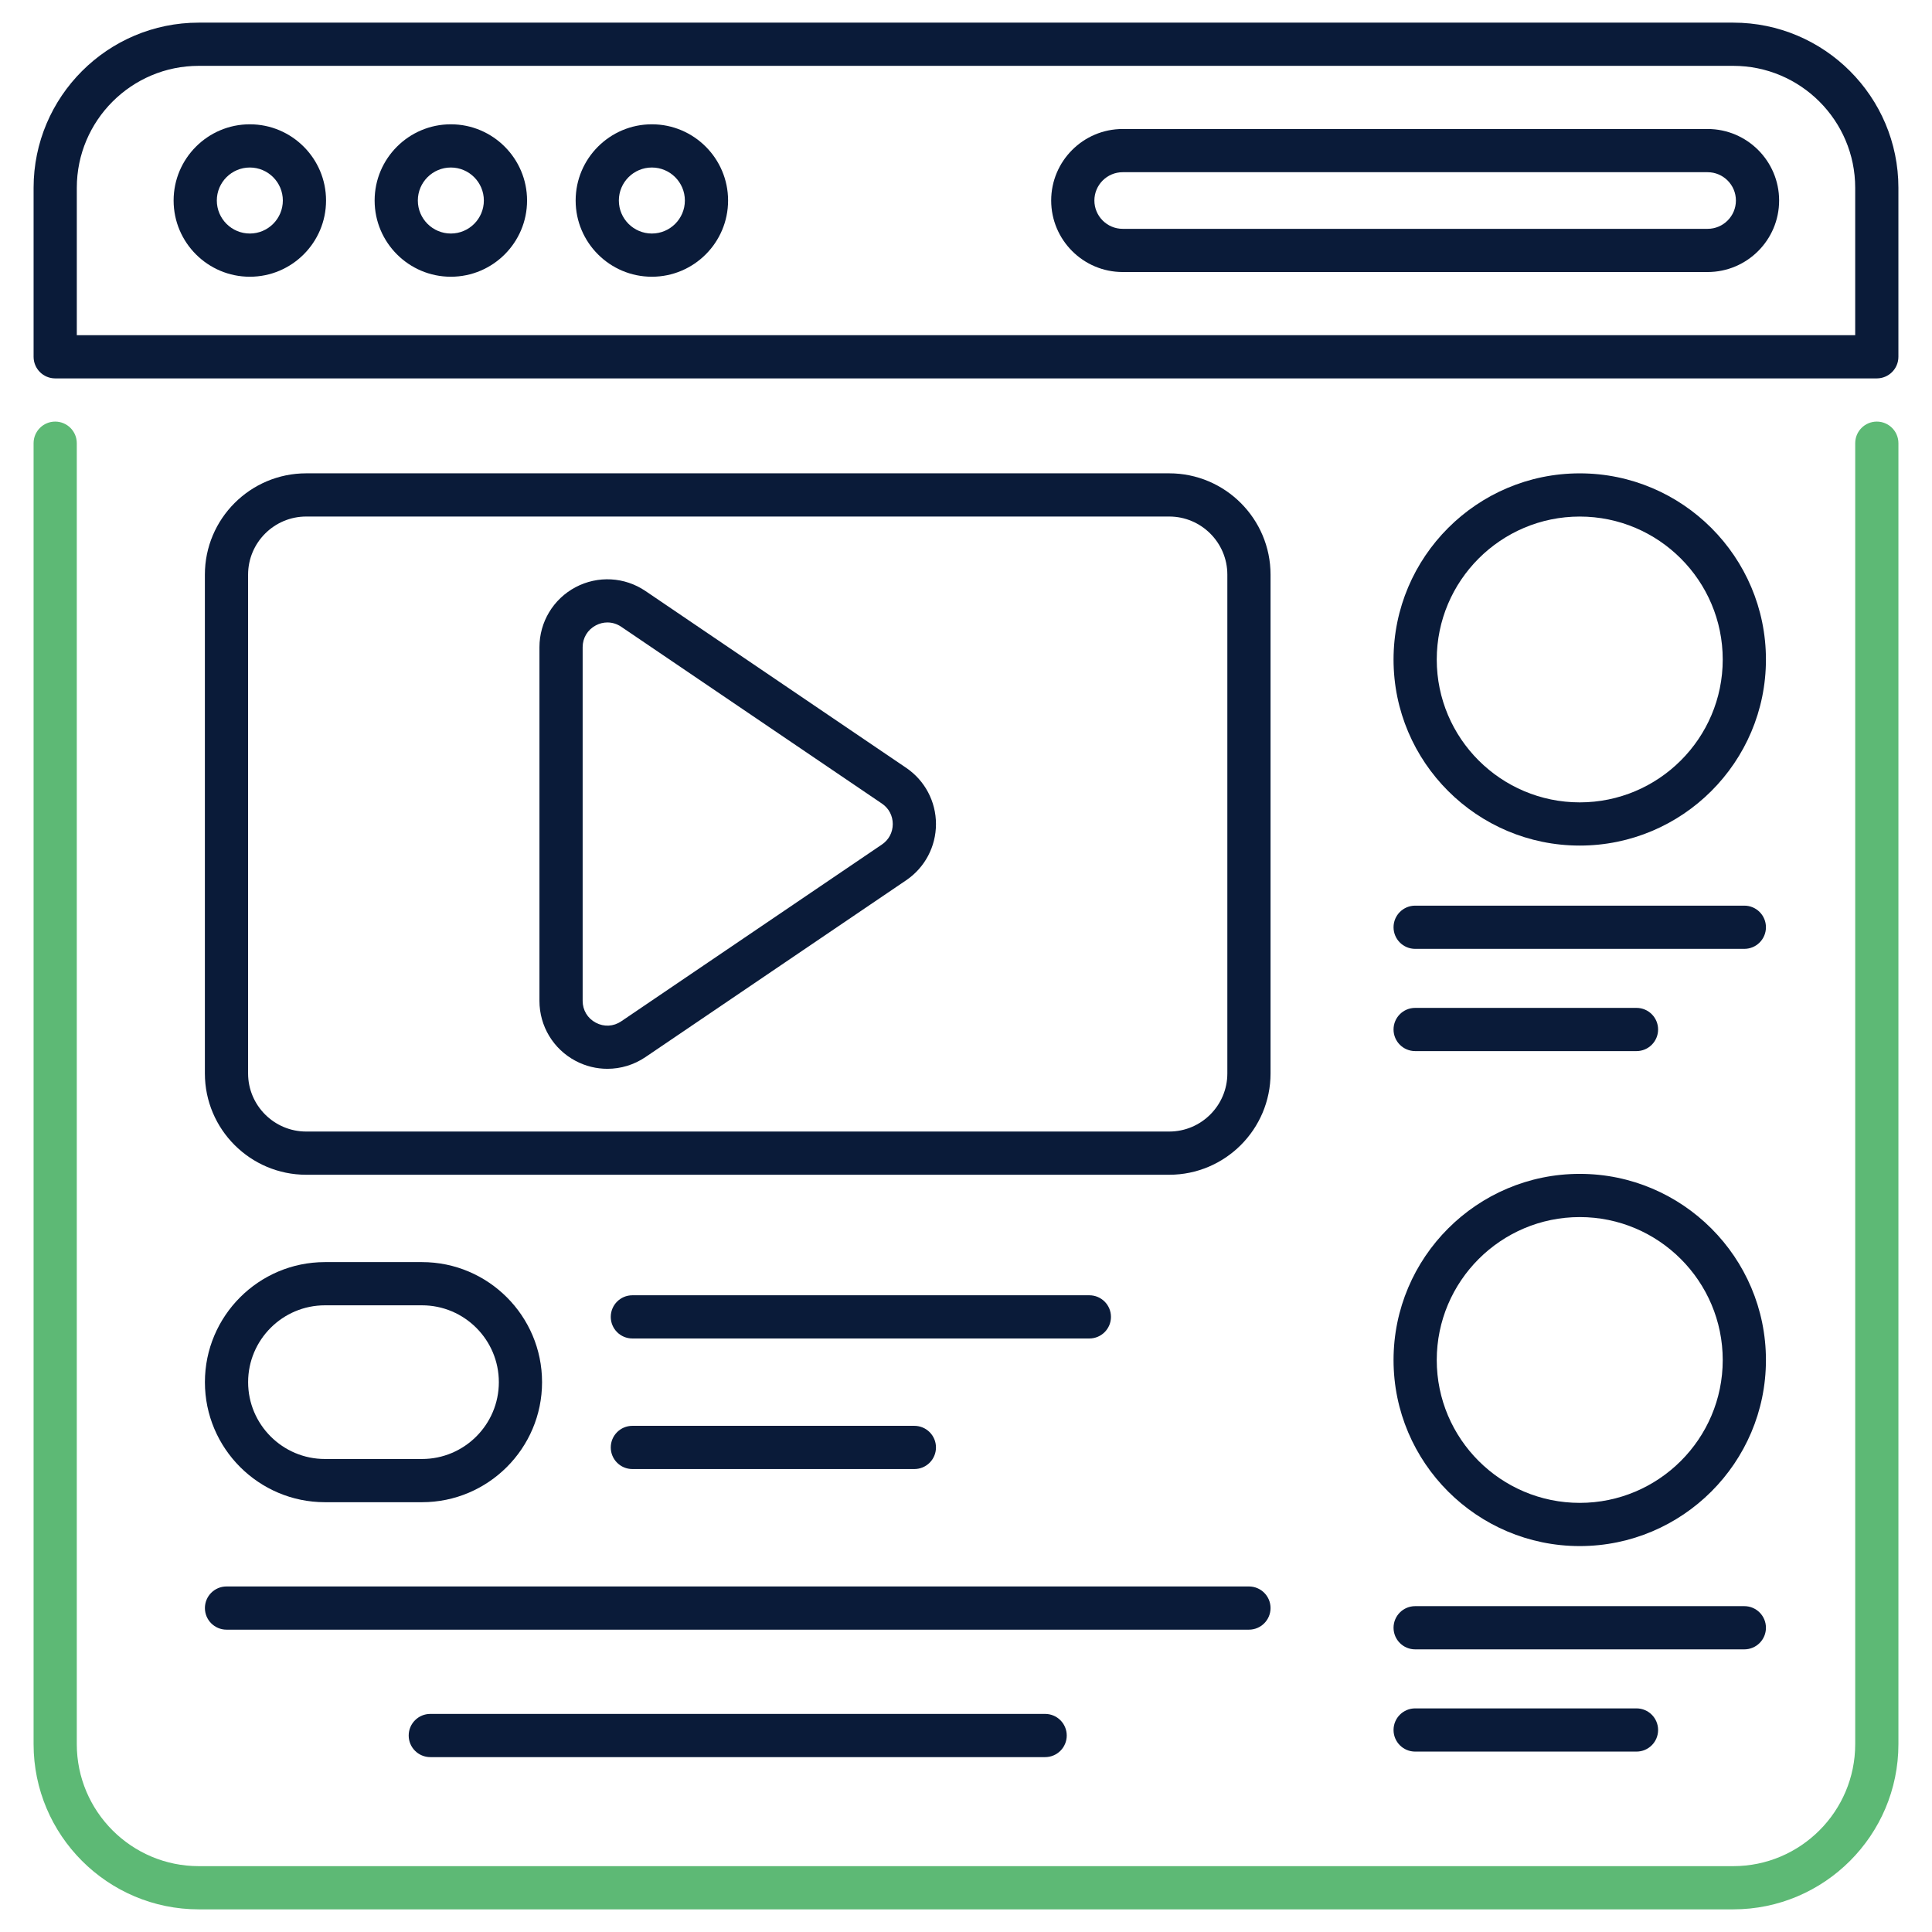 <svg enable-background="new 0 0 512 512" viewBox="0 0 512 512" xmlns="http://www.w3.org/2000/svg" width="300" height="300" version="1.1" xmlns:xlink="http://www.w3.org/1999/xlink" xmlns:svgjs="http://svgjs.dev/svgjs"><g width="100%" height="100%" transform="matrix(1,0,0,1,0,0)"><g id="_x32_4_Video_Content"><g><path d="m497.375 111.726c-3.161 0-5.725 2.564-5.725 5.725v344.767c0 17.828-14.503 32.331-32.327 32.331h-406.642c-17.828 0-32.331-14.503-32.331-32.331v-344.767c0-3.161-2.564-5.725-5.725-5.725s-5.725 2.564-5.725 5.725v344.767c0 24.142 19.639 43.782 43.781 43.782h406.641c24.138 0 43.778-19.639 43.778-43.781v-344.768c0-3.161-2.564-5.725-5.725-5.725z" fill="#5db975" fill-opacity="1" data-original-color="#ff5633ff" stroke="none" stroke-opacity="1"/><path d="m503.096 94.554v-44.787c0-24.135-19.632-43.767-43.766-43.767h-406.66c-24.134 0-43.766 19.632-43.766 43.767v44.788c0 3.161 2.564 5.725 5.725 5.725h482.742c3.161-.001 5.725-2.565 5.725-5.726zm-11.45-5.725h-471.292v-39.062c0-17.82 14.496-32.316 32.316-32.316h406.66c17.82 0 32.316 14.496 32.316 32.316z" fill="#0a1b39" fill-opacity="1" data-original-color="#000000ff" stroke="none" stroke-opacity="1"/><path d="m66.208 32.941c-11.137 0-20.198 9.061-20.198 20.198s9.061 20.198 20.198 20.198 20.198-9.061 20.198-20.198-9.061-20.198-20.198-20.198zm0 28.947c-4.823 0-8.748-3.925-8.748-8.748s3.925-8.748 8.748-8.748 8.748 3.925 8.748 8.748-3.925 8.748-8.748 8.748z" fill="#0a1b39" fill-opacity="1" data-original-color="#000000ff" stroke="none" stroke-opacity="1"/><path d="m119.479 32.941c-11.137 0-20.198 9.061-20.198 20.198s9.061 20.198 20.198 20.198 20.198-9.061 20.198-20.198-9.061-20.198-20.198-20.198zm0 28.947c-4.823 0-8.748-3.925-8.748-8.748s3.925-8.748 8.748-8.748 8.748 3.925 8.748 8.748-3.925 8.748-8.748 8.748z" fill="#0a1b39" fill-opacity="1" data-original-color="#000000ff" stroke="none" stroke-opacity="1"/><path d="m172.75 32.941c-11.137 0-20.198 9.061-20.198 20.198s9.061 20.198 20.198 20.198 20.198-9.061 20.198-20.198-9.061-20.198-20.198-20.198zm0 28.947c-4.823 0-8.748-3.925-8.748-8.748s3.925-8.748 8.748-8.748 8.748 3.925 8.748 8.748-3.925 8.748-8.748 8.748z" fill="#0a1b39" fill-opacity="1" data-original-color="#000000ff" stroke="none" stroke-opacity="1"/><path d="m452.535 34.186h-155.009c-10.451 0-18.954 8.502-18.954 18.953s8.502 18.953 18.954 18.953h155.009c10.448 0 18.95-8.502 18.95-18.953s-8.502-18.953-18.95-18.953zm0 26.457h-155.009c-4.137 0-7.503-3.366-7.503-7.503s3.366-7.503 7.503-7.503h155.009c4.134 0 7.499 3.366 7.499 7.503s-3.365 7.503-7.499 7.503z" fill="#0a1b39" fill-opacity="1" data-original-color="#000000ff" stroke="none" stroke-opacity="1"/><path d="m336.708 152.291c0-14.809-12.047-26.855-26.855-26.855h-228.702c-14.809 0-26.855 12.047-26.855 26.855v132.179c0 14.805 12.047 26.852 26.855 26.852h228.702c14.809 0 26.855-12.047 26.855-26.852zm-11.45 132.178c0 8.491-6.91 15.401-15.405 15.401h-228.702c-8.495 0-15.405-6.91-15.405-15.401v-132.178c0-8.495 6.91-15.405 15.405-15.405h228.702c8.495 0 15.405 6.91 15.405 15.405z" fill="#0a1b39" fill-opacity="1" data-original-color="#000000ff" stroke="none" stroke-opacity="1"/><path d="m240.148 203.486-69.09-46.86c-5.524-3.75-12.624-4.134-18.532-1.01-5.9 3.131-9.568 9.225-9.568 15.905v93.72c0 6.679 3.668 12.774 9.572 15.901 2.654 1.409 5.546 2.102 8.431 2.102 3.534 0 7.056-1.044 10.097-3.109l69.09-46.86c4.946-3.351 7.895-8.92 7.895-14.894-.001-5.976-2.949-11.545-7.895-14.895zm-6.426 20.314-69.09 46.86c-2.039 1.387-4.555 1.528-6.743.365-2.18-1.155-3.481-3.317-3.481-5.785v-93.72c0-2.467 1.301-4.629 3.481-5.785.984-.522 2.031-.779 3.079-.779 1.275 0 2.542.384 3.664 1.144l69.09 46.86c1.826 1.237 2.87 3.213 2.87 5.42s-1.044 4.182-2.87 5.42z" fill="#0a1b39" fill-opacity="1" data-original-color="#000000ff" stroke="none" stroke-opacity="1"/><path d="m418.65 125.443c-27.21 0-49.346 22.137-49.346 49.346 0 27.183 22.137 49.298 49.346 49.298 27.206 0 49.342-22.114 49.342-49.298 0-27.21-22.137-49.346-49.342-49.346zm0 87.193c-20.895 0-37.896-16.978-37.896-37.847 0-20.895 17-37.896 37.896-37.896 20.895 0 37.892 17 37.892 37.896 0 20.869-16.997 37.847-37.892 37.847z" fill="#0a1b39" fill-opacity="1" data-original-color="#000000ff" stroke="none" stroke-opacity="1"/><path d="m462.267 240.006h-87.238c-3.161 0-5.725 2.564-5.725 5.725s2.564 5.725 5.725 5.725h87.238c3.161 0 5.725-2.564 5.725-5.725s-2.564-5.725-5.725-5.725z" fill="#0a1b39" fill-opacity="1" data-original-color="#000000ff" stroke="none" stroke-opacity="1"/><path d="m433.689 278.55c3.161 0 5.725-2.564 5.725-5.725s-2.564-5.725-5.725-5.725h-58.661c-3.161 0-5.725 2.564-5.725 5.725s2.564 5.725 5.725 5.725z" fill="#0a1b39" fill-opacity="1" data-original-color="#000000ff" stroke="none" stroke-opacity="1"/><path d="m418.65 311.086c-27.21 0-49.346 22.137-49.346 49.342 0 27.183 22.137 49.298 49.346 49.298 27.206 0 49.342-22.114 49.342-49.298 0-27.205-22.137-49.342-49.342-49.342zm0 87.19c-20.895 0-37.896-16.978-37.896-37.847 0-20.895 17-37.892 37.896-37.892 20.895 0 37.892 16.997 37.892 37.892 0 20.869-16.997 37.847-37.892 37.847z" fill="#0a1b39" fill-opacity="1" data-original-color="#000000ff" stroke="none" stroke-opacity="1"/><path d="m467.992 431.371c0-3.161-2.564-5.725-5.725-5.725h-87.238c-3.161 0-5.725 2.564-5.725 5.725s2.564 5.725 5.725 5.725h87.238c3.161 0 5.725-2.564 5.725-5.725z" fill="#0a1b39" fill-opacity="1" data-original-color="#000000ff" stroke="none" stroke-opacity="1"/><path d="m375.029 452.74c-3.161 0-5.725 2.564-5.725 5.725s2.564 5.725 5.725 5.725h58.661c3.161 0 5.725-2.564 5.725-5.725s-2.564-5.725-5.725-5.725z" fill="#0a1b39" fill-opacity="1" data-original-color="#000000ff" stroke="none" stroke-opacity="1"/><path d="m86.116 398.101h25.722c17.541 0 31.813-14.272 31.813-31.813 0-17.545-14.272-31.817-31.813-31.817h-25.722c-17.541 0-31.813 14.272-31.813 31.817 0 17.541 14.272 31.813 31.813 31.813zm0-52.179h25.722c11.227 0 20.362 9.136 20.362 20.366 0 11.227-9.136 20.362-20.362 20.362h-25.722c-11.227 0-20.362-9.136-20.362-20.362-.001-11.23 9.135-20.366 20.362-20.366z" fill="#0a1b39" fill-opacity="1" data-original-color="#000000ff" stroke="none" stroke-opacity="1"/><path d="m167.584 354.711h121.109c3.161 0 5.725-2.564 5.725-5.725s-2.564-5.725-5.725-5.725h-121.109c-3.161 0-5.725 2.564-5.725 5.725s2.564 5.725 5.725 5.725z" fill="#0a1b39" fill-opacity="1" data-original-color="#000000ff" stroke="none" stroke-opacity="1"/><path d="m167.584 389.312h74.733c3.161 0 5.725-2.564 5.725-5.725s-2.564-5.725-5.725-5.725h-74.733c-3.161 0-5.725 2.564-5.725 5.725 0 3.16 2.564 5.725 5.725 5.725z" fill="#0a1b39" fill-opacity="1" data-original-color="#000000ff" stroke="none" stroke-opacity="1"/><path d="m336.708 426.153c0-3.161-2.564-5.725-5.725-5.725h-270.955c-3.161 0-5.725 2.564-5.725 5.725s2.564 5.725 5.725 5.725h270.955c3.161 0 5.725-2.564 5.725-5.725z" fill="#0a1b39" fill-opacity="1" data-original-color="#000000ff" stroke="none" stroke-opacity="1"/><path d="m114.033 454.205c-3.161 0-5.725 2.564-5.725 5.725s2.564 5.725 5.725 5.725h162.94c3.161 0 5.725-2.564 5.725-5.725s-2.564-5.725-5.725-5.725z" fill="#0a1b39" fill-opacity="1" data-original-color="#000000ff" stroke="none" stroke-opacity="1"/></g></g><g id="Layer_1"/></g></svg>